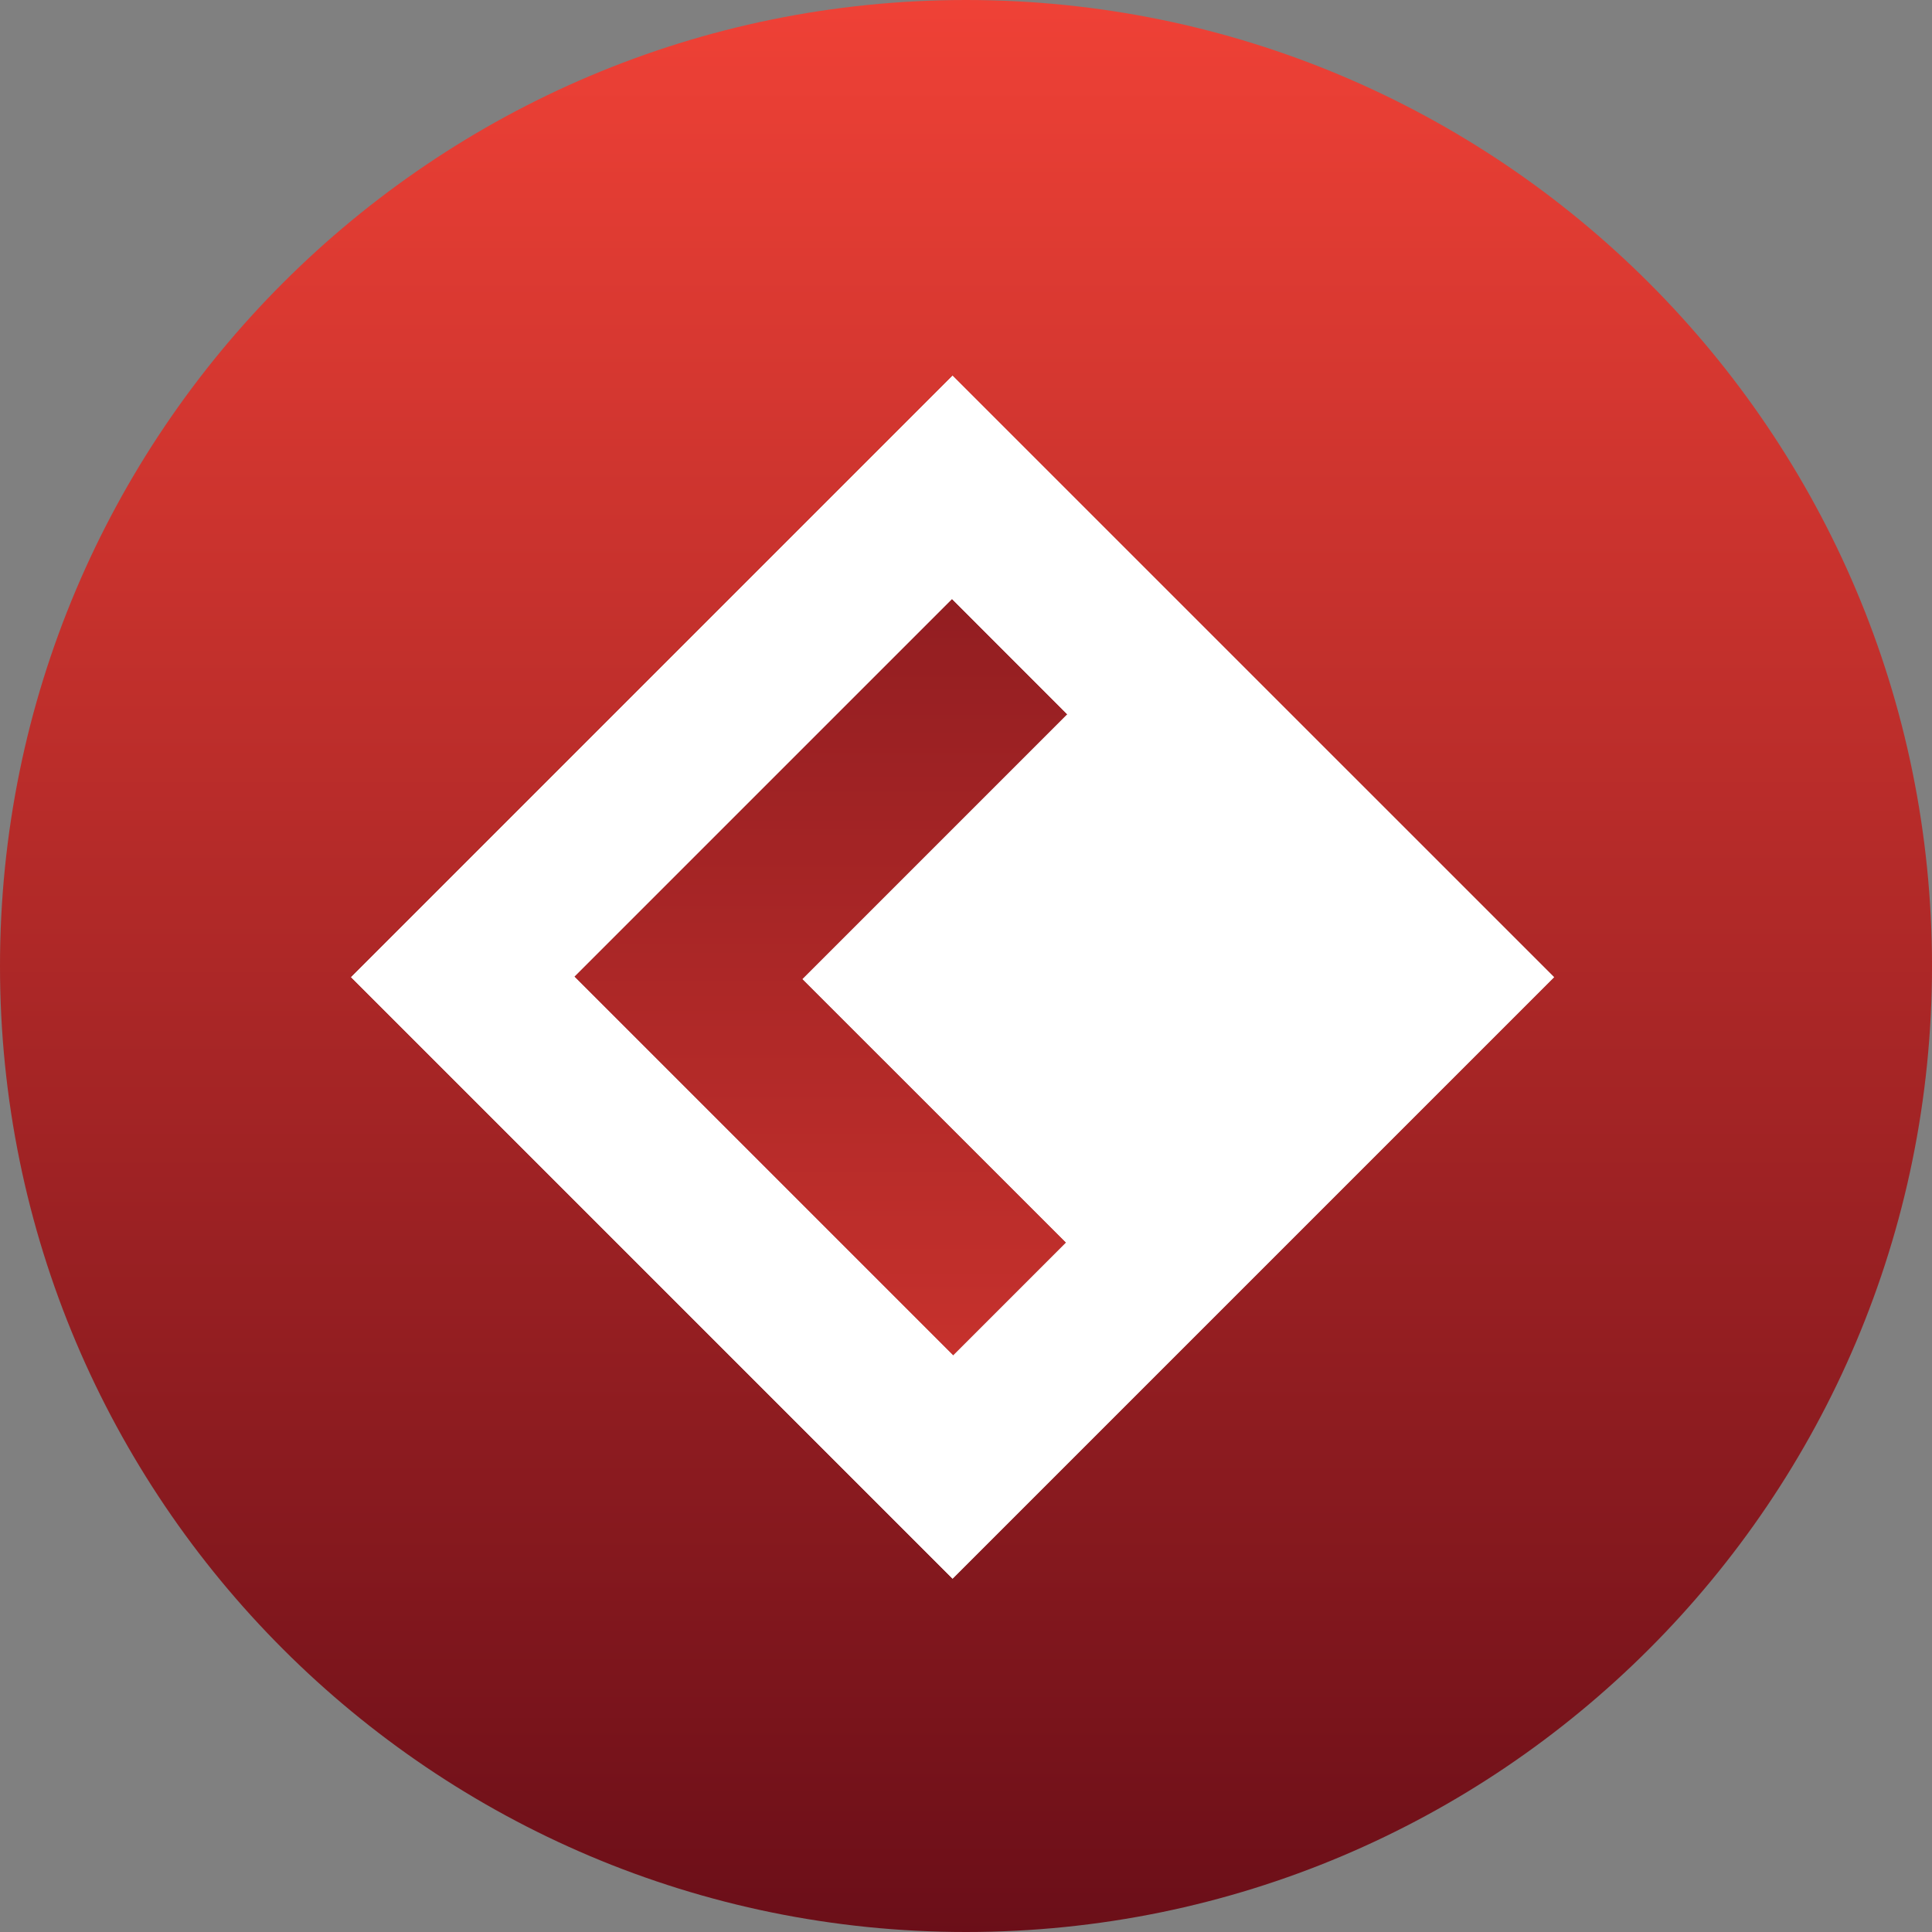 <?xml version="1.0" encoding="utf-8"?>
<!-- Generator: Adobe Illustrator 15.1.0, SVG Export Plug-In . SVG Version: 6.00 Build 0)  -->
<!DOCTYPE svg PUBLIC "-//W3C//DTD SVG 1.1//EN" "http://www.w3.org/Graphics/SVG/1.1/DTD/svg11.dtd">
<svg version="1.1" id="katman_1" xmlns="http://www.w3.org/2000/svg" xmlns:xlink="http://www.w3.org/1999/xlink" x="0px" y="0px"
	 width="55.914px" height="55.914px" viewBox="0 0 55.914 55.914" enable-background="new 0 0 55.914 55.914" xml:space="preserve">
<rect x="0" y="0" width="55.914" height="55.914" fill="#808080" stroke="none"/>
<g>
	
		<linearGradient id="SVGID_1_" gradientUnits="userSpaceOnUse" x1="31.38" y1="-0.05" x2="31.38" y2="56.242" gradientTransform="matrix(-1 0 0 -1 55.135 56.56)">
		<stop  offset="0" style="stop-color:#EF4136"/>
		<stop  offset="1" style="stop-color:#6A0E18"/>
	</linearGradient>
	<polygon fill="url(#SVGID_1_)" stroke="#6A0E18" stroke-miterlimit="10" points="30.854,35.961 23.227,28.336 30.889,20.674 
		27.551,17.334 16.621,28.264 27.586,39.229 	"/>
	
		<linearGradient id="SVGID_2_" gradientUnits="userSpaceOnUse" x1="31.38" y1="-9.765625e-004" x2="31.38" y2="56.291" gradientTransform="matrix(-1 0 0 -1 55.135 56.56)">
		<stop  offset="0" style="stop-color:#EF4136"/>
		<stop  offset="1" style="stop-color:#6A0E18"/>
	</linearGradient>
	<polygon fill="url(#SVGID_2_)" points="30.854,35.961 23.227,28.336 30.889,20.674 27.551,17.334 16.621,28.264 27.586,39.229 	"/>
	<linearGradient id="SVGID_3_" gradientUnits="userSpaceOnUse" x1="27.957" y1="0" x2="27.957" y2="56.291">
		<stop  offset="0" style="stop-color:#EF4136"/>
		<stop  offset="1" style="stop-color:#6A0E18"/>
	</linearGradient>
	<path fill="url(#SVGID_3_)" d="M27.957,0C12.518,0,0,12.517,0,27.957s12.518,27.957,27.957,27.957s27.957-12.517,27.957-27.957
		S43.396,0,27.957,0z M27.568,45.686L10.162,28.28l17.406-17.406L44.975,28.28L27.568,45.686z"/>
	<path fill="#FFFFFF" d="M44.975,28.281L27.568,10.875L10.162,28.281l17.406,17.406L44.975,28.281z M27.551,17.334l3.338,3.34
		l-7.662,7.662l7.627,7.625l-3.268,3.268L16.621,28.264L27.551,17.334z"/>
	<path fill="#FFFFFF" d="M44.975,28.281L27.568,10.875L10.162,28.281l17.406,17.406L44.975,28.281z M27.551,17.334l3.338,3.34
		l-7.662,7.662l7.627,7.625l-3.268,3.268L16.621,28.264L27.551,17.334z"/>
</g>
</svg>
